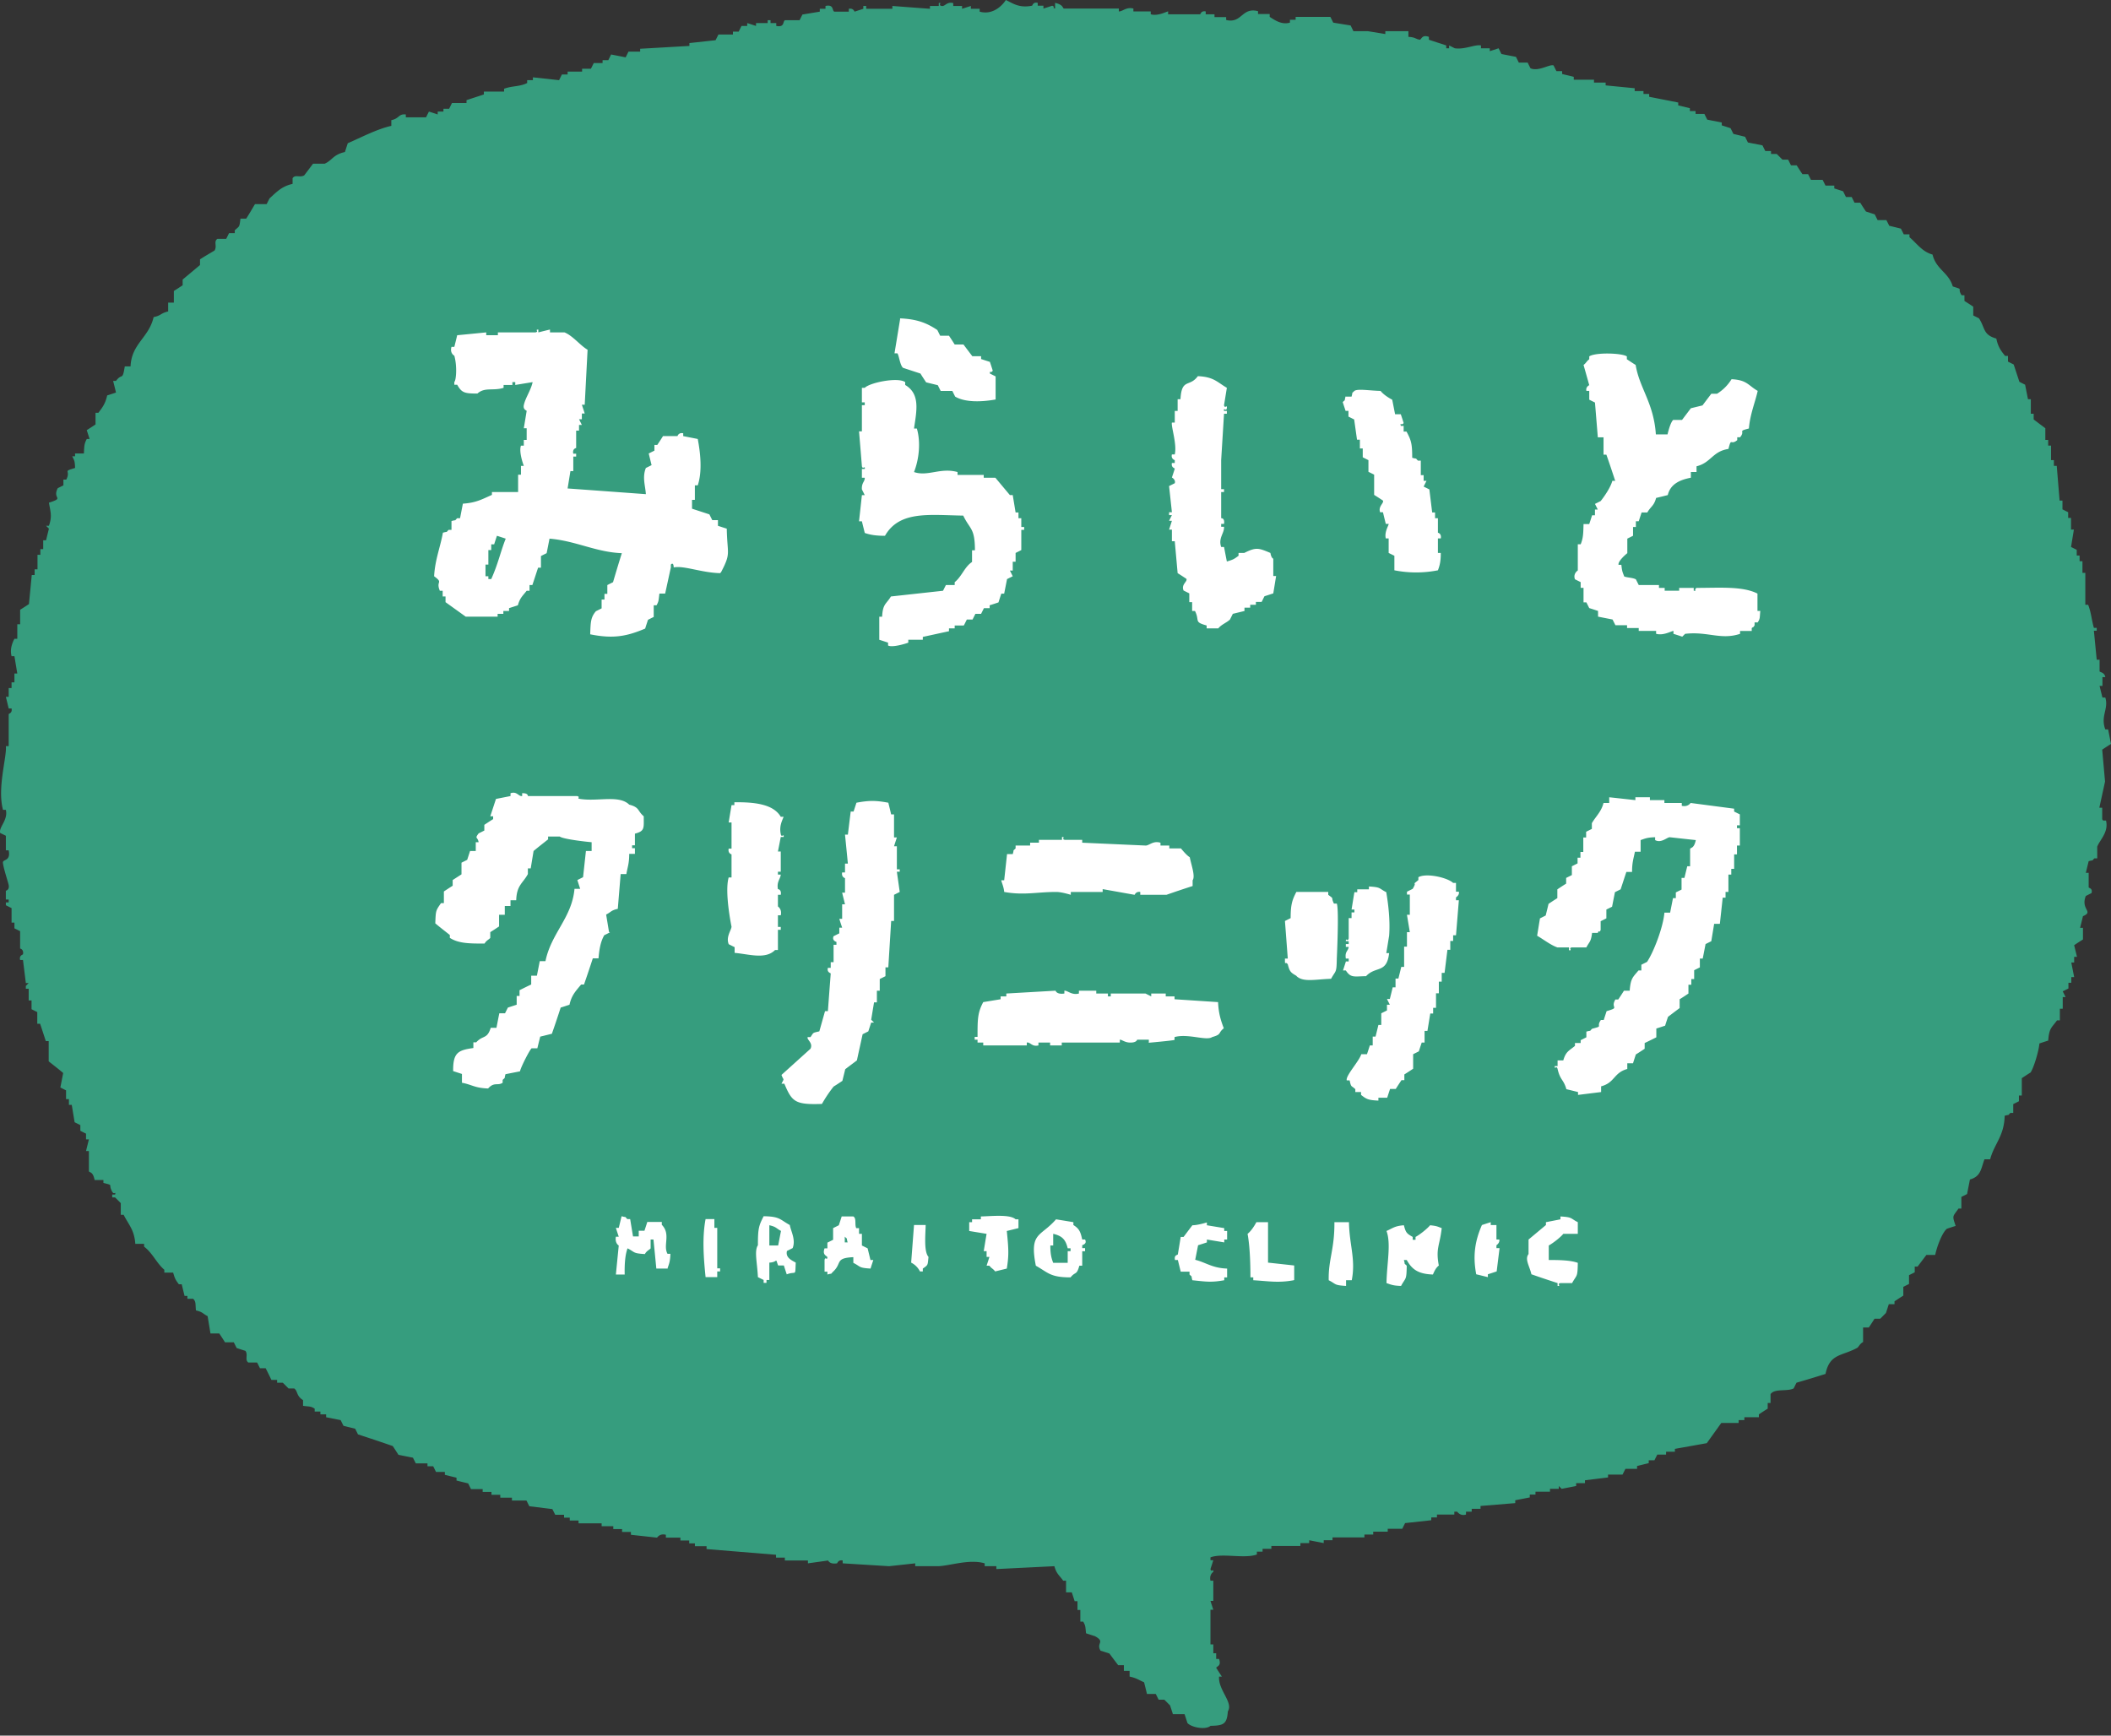 <svg width="90" height="74" fill="none" xmlns="http://www.w3.org/2000/svg"><rect width="100%" height="100%" fill="#333333" stroke="none"/><path d="M86.657 23.082c-.155-.25-.391-.509-.66-.638l-.293-.121a1.003 1.003 0 0 0-.488-.025.59.59 0 0 0-.31.081 1.09 1.09 0 0 0-.146.065 1.86 1.86 0 0 0-.667.032c-.423.113-.806.364-1.123.655-.326.307-.57.687-.709 1.107-.154.46-.08.954.147 1.366.016.08.016.161.04.234.033.137.09.307.164.412.187.283.447.469.765.574.195.065.423.097.626.073a2.28 2.28 0 0 0 .888-.25c.187-.098.358-.235.504-.38l.049-.05a.238.238 0 0 0 .073-.015c.155-.049.318-.114.448-.21a2.03 2.03 0 0 0 .651-.687 2.03 2.03 0 0 0 .252-.639c.106-.541.09-1.123-.211-1.608v.024Z" fill="#E8E868"/><path fill-rule="evenodd" clip-rule="evenodd" d="M80.15 20.794c-1.602-3.063-3.6-5.508-5.995-7.374a9.91 9.91 0 0 0-2.606-1.775c-.183-.091-.366-.152-.548-.223a21.92 21.92 0 0 0-4.423-1.674 42.639 42.639 0 0 0-5.457-2.455C49.293 2.921 34.109 2.485 24.269 11.25c-3.682.355-7.222 1.491-10.032 3.378C3.79 21.637.95 35.705 8.476 44.784a17.748 17.748 0 0 0 1.704 2.739c4.869 6.4 12.974 8.895 20.713 9.433a65.21 65.21 0 0 0 8.216.06c3.429 1.543 7.365 2.253 10.682 2.456 7.455.466 14.586-1.258 21.534-3.885 6.827-2.577 9.617-8.034 10.824-14.932 1.095-6.268 1.004-14.13-1.999-19.87v.01Z" fill="#fff"/><path d="M89.625 34.934v-.497h-.122l.243-1.115-.121-1.36c.121-.08.243-.162.375-.243l-.122-.619h-.121c-.214-.578.152-.872 0-1.36h-.122c-.04-.161-.081-.324-.122-.496h.122v-.375h.122c-.03-.203-.224-.203-.244-.244v-.497h-.122l-.121-1.237h.121v-.122h-.121c-.112-.406-.102-.599-.244-.984h-.121v-1.36h-.122v-.496h-.122v-.244h-.122v-.243l-.243-.122.122-.74h-.122v-.497h-.122v-.244l-.243-.122v-.375h-.122l-.122-1.48h-.121v-.244h-.122v-.62h-.122v-.242H87.2v-.498a59.926 59.926 0 0 1-.497-.375v-.243h-.121v-.62h-.122l-.122-.618-.243-.122-.244-.74-.243-.122v-.243h-.122c-.183-.223-.304-.396-.375-.74-.578-.163-.467-.447-.74-.863l-.244-.122v-.375a12.134 12.134 0 0 0-.375-.243v-.244h-.122c-.213-.345.122-.213-.376-.375-.172-.599-.71-.72-.862-1.36-.446-.121-.67-.476-.984-.74v-.122h-.243l-.122-.243c-.162-.04-.324-.081-.497-.122l-.122-.243h-.375l-.122-.244-.375-.121c-.081-.122-.162-.244-.243-.376h-.244l-.121-.243H78.7l-.122-.244c-.121-.04-.243-.08-.375-.121v-.122h-.375l-.122-.243h-.497l-.122-.244h-.243a12.075 12.075 0 0 1-.244-.375h-.243l-.122-.244h-.243l-.244-.243h-.243V6.44h-.244l-.121-.243-.62-.122-.12-.243c-.163-.041-.325-.082-.498-.122l-.122-.244c-.121-.04-.243-.08-.375-.121v-.122l-.619-.122-.121-.243h-.376v-.122h-.243v-.122l-.497-.121v-.122l-1.238-.244v-.121h-.243v-.122h-.375v-.122l-1.238-.121V3.52h-.497v-.122h-.862v-.122l-.497-.121v-.122h-.244l-.121-.244c-.173-.06-.64.274-.984.122l-.122-.243h-.375l-.122-.244c-.203-.04-.416-.08-.619-.121l-.121-.244-.376.122v-.122h-.375v-.122c-.264-.05-.68.183-1.116.122l-.243-.122v.122h-.122v-.122c-.244-.08-.497-.162-.74-.243v-.122c-.274-.101-.305.071-.376.122-.182-.02-.203-.112-.497-.122V1.33h-.984v.122l-.74-.122h-.62l-.12-.244c-.244-.04-.498-.08-.741-.121L56.719.72h-1.481v.122h-.243v.122c-.366.111-.68-.132-.863-.244V.598h-.497V.477c-.7-.183-.68.537-1.359.375V.73h-.497V.61h-.375V.487c-.203-.04-.213.122-.244.122h-1.359V.487c-.06 0-.436.213-.74.122V.487h-.74V.365c-.305-.081-.468.132-.62.122V.365h-2.343c-.06-.02-.02-.162-.375-.243v.243c-.162-.05.04-.05-.122-.122-.122.041-.243.082-.375.122V.243h-.244V.122C44.04.07 44.02.243 44 .243c-.56.112-.833-.111-1.117-.243-.162.254-.568.65-1.116.497V.375h-.375V.254l-.375.121V.254h-.376V.132c-.284-.071-.344.152-.497.122-.172-.03.04-.173-.121-.122v.122h-.376v.121c-.537-.04-1.075-.08-1.602-.121v.121h-1.116V.254h-.122v.121l-.375.122s-.05-.162-.244-.122v.122h-.618c-.102-.04-.01-.325-.376-.243v.121h-.243v.122l-.74.122-.122.243h-.62c-.11.05 0 .315-.374.244V.984h-.244V.862h-.122v.122h-.497v.122c-.121-.04-.243-.082-.375-.122v.122h-.243l-.122.243h-.244v.122h-.618l-.122.243-1.116.122v.122l-2.1.121v.122h-.497l-.121.244c-.203-.041-.416-.082-.62-.122l-.12.243h-.244v.122h-.376l-.121.243h-.376v.122H24.2v.122h-.244l-.121.243-1.116-.121v.121h-.244v.122c-.324.162-.629.112-.984.244v.121h-.862v.122c-.243.081-.497.162-.74.243v.122h-.62l-.12.244h-.244v.121h-.244v.122c-.121-.04-.243-.081-.375-.122l-.122.244h-.862v-.122c-.325-.03-.264.173-.619.244v.243c-.629.142-1.288.497-1.856.74l-.122.376c-.507.111-.537.355-.862.497h-.497c-.122.162-.243.324-.375.497-.183.111-.386-.05-.497.122v.243c-.467.101-.69.355-.984.619l-.122.243h-.497c-.122.203-.243.416-.375.619h-.244c-.05.396-.04.304-.243.497v.122h-.244l-.121.243h-.376c-.172.122 0 .305-.121.497-.203.122-.416.244-.62.376v.243l-.74.619v.243c-.121.081-.243.162-.375.244v.497h-.243v.375c-.335.081-.284.172-.62.243-.202.883-.942 1.126-.983 2.1H5.32c-.101.64-.111.264-.375.619h-.122c.041.162.082.324.122.497-.122.04-.243.081-.375.122-.081.355-.193.497-.375.74h-.122v.497a12.1 12.1 0 0 1-.375.244c.04.121.08.243.121.375H3.7c-.102.193-.112.294-.122.619H3.2v.121h-.12c.091.183.111.203.121.497-.568.173-.162.071-.375.497h-.122v.244l-.243.122c-.243.476.314.395-.375.618.07.406.142.579 0 .984h-.122l.122.122c-.04.162-.081.325-.122.497h-.122v.375h-.121v.244h-.122v.619h-.122v.243h-.122l-.121 1.238a12.08 12.08 0 0 1-.376.243v.619H.737v.618H.615c-.081.153-.203.437-.122.741h.122l.122.74H.615v.376H.493v.243H.371v.375H.25l.121.497h.122c.04.203-.122.214-.122.244v1.36H.25c.05.456-.376 1.774-.122 2.718H.25c.101.436-.305.73-.244.984l.244.121v.62h.12c.092.445-.213.385-.243.496-.03.112.233.903.243.984.041.213-.121.243-.121.243v.376H.37v.122H.25v.121l.243.122v.619h.122v.243l.243.122v.74s.163.03.122.244c0 .02-.172.04-.122.243H.98l.122.984h.121l-.121.122v.122h.121v.497h.122v.375l.244.122v.497h.121c.082.243.163.497.244.74h.122v.863c.202.162.415.324.618.497-.04.202-.08.415-.121.618l.243.122v.375h.122v.244h.121l.122.74.244.122v.243l.243.122v.243h.122c-.04.163-.081.325-.122.498h.122v.862c.03.07.172 0 .243.375h.376v.122c.466.122.182.03.375.375.081.152.162-.04.122.122h-.122v.122h.122l.243.243v.497h.122c.213.426.456.64.497 1.238h.375v.121c.365.274.528.7.862.984v.122h.376c.08.274.101.304.243.497h.122l.122.497h.121v.122h.244c.132.121.091.243.121.497.305.07.274.132.497.243l.122.74h.375c.082.122.163.244.244.376h.375l.122.244c.122.04.243.08.375.121.122.173-.04.376.122.497h.375l.122.244h.243c.082.162.163.324.244.497h.243v.121h.244l.243.244h.244c.162.122.08.314.375.497v.243c.274.04.325.01.497.122v.122h.243v.121h.244v.122l.619.122.121.243c.163.041.325.082.497.122l.122.244c.497.162.984.324 1.481.497.081.121.162.243.244.375.203.04.416.081.618.122l.122.243h.497v.122h.244l.121.243h.376v.122c.162.04.324.081.497.122v.121c.162.041.324.082.497.122l.121.244h.497v.121h.376v.122h.375v.122h.497v.121h.619l.122.244.983.122.122.243h.376v.122h.243v.122h.375v.121h.984v.122h.497v.122h.375v.121h.376v.122l1.116.122s.111-.193.375-.122v.122h.619v.122h.375v.121h.243v.122h.497v.122l2.962.243v.122h.376v.122h.984v.121c.284-.04.578-.08.862-.121 0 0 .06.172.375.121.02 0 .05-.162.244-.121v.121l1.978.122c.375-.04.74-.081 1.115-.122v.122h.984c.508-.02 1.33-.314 1.978-.122v.122h.497v.122l2.475-.122c.092.335.203.375.376.619h.121v.497h.244c.04.122.081.243.122.375h.121v.375h.122v.498h.122c.101.172.091.213.121.497.122.04.244.08.376.121.466.254.04.284.243.62l.376.12c.121.163.243.325.375.498h.243v.243h.244v.244c.294.06.385.142.618.243.041.163.082.325.122.497h.376l.121.244h.244l.243.243c.04.122.081.243.122.375h.497c.04.122.081.244.122.376.172.193.78.304.984.121.568-.01.7-.08.74-.618.243-.376-.416-.903-.375-1.481h.121a12.015 12.015 0 0 1-.243-.376c.06-.08.223-.09.122-.375h-.122v-.243h-.122v-.376h-.121v-1.48h.121a16.65 16.65 0 0 1-.121-.376h.121v-.862h-.121c-.061-.264.121-.375.121-.375.03-.173-.091.05-.121-.122.04-.122.08-.244.121-.376h-.121V66.4c.507-.193 1.43.07 1.978-.122v-.122h.243v-.121h.375v-.122h1.238v-.122h.375v-.121c.203.04.416.08.619.121v-.121h.375v-.122h1.36v-.122h.375v-.122h.619v-.121h.618l.122-.244 1.116-.122v-.121h.243v-.122h.74v-.122h.123s.131.203.375.122v-.122h.243v-.121h.376v-.122l1.48-.122v-.122c.203-.04.416-.08.62-.121v-.122h.243V63.6h.619v-.122h.375v-.121l.122.121c.202-.04.415-.08.618-.121v-.122h.376v-.122c.324-.04.659-.08.984-.121v-.122h.618l.122-.244h.497v-.121c.162-.04.325-.082.497-.122v-.122h.243l.122-.243h.375v-.122h.376v-.122c.456-.08.903-.162 1.36-.243.202-.284.415-.578.618-.862h.74v-.122h.244v-.122h.618v-.121c.122-.082.244-.163.376-.244v-.243h.122v-.376c.172-.253.7-.101.984-.243l.121-.244c.416-.121.822-.243 1.238-.375.182-.882.7-.75 1.359-1.116.04-.02.112-.182.243-.243v-.62h.244c.081-.122.162-.243.243-.375h.244l.243-.244c.04-.121.081-.243.122-.375h.243v-.122c.122-.08.244-.162.376-.243v-.375l.243-.122v-.375l.244-.122v-.244h.121l.376-.497h.375c.07-.334.284-.933.497-1.115.122-.041.243-.082.375-.122-.152-.457-.132-.376.122-.74h.122v-.498l.243-.121.122-.62c.466-.131.466-.445.619-.861h.243c.172-.66.599-.984.619-1.857.243-.07.101.02.243-.121h.122v-.376l.243-.121v-.244h.122v-.74c.122-.081.244-.163.376-.244.141-.223.344-.892.375-1.237.121-.04.243-.082.375-.122.04-.548.152-.548.375-.862h.122v-.497h.122v-.497h.122l-.122-.244.243-.121v-.244h.122v-.243h.122l-.122-.62h.122v-.243h.121c-.04-.162-.08-.324-.121-.497.121-.08.243-.162.375-.243v-.497h-.122c.04-.162.082-.325.122-.497.477-.203-.111-.274.122-.862l.243-.122c.061-.213-.122-.213-.122-.243v-.62h-.121l.121-.496c.244-.071.102.02.244-.122h.122V36.1c.111-.294.497-.619.375-1.116h-.122l-.04-.05ZM57.378 16.91h.244c.07-.243-.02-.101.121-.243.142-.102.65-.01 1.116 0 .122.152.325.284.497.375l.122.619h.243c.041.122.082.243.122.375-.091.132-.162-.05-.122.122h.122v.243h.122c.203.376.243.528.243 1.116.244.071.102-.02.244.122h.122v.619h.121v.243h.122l-.122.244.244.121c.04.325.08.66.121.984h.122v.244h.122v.619s.162.03.122.243h-.122v.619h.122c0 .355-.041.527-.122.74a4.76 4.76 0 0 1-1.856 0v-.619l-.244-.121v-.62h-.122c-.07-.273.132-.567.122-.618h-.122c-.04-.162-.08-.324-.121-.497h-.122c-.091-.253.172-.385.122-.497a12.134 12.134 0 0 0-.376-.243v-.863l-.243-.121v-.497l-.243-.122v-.375h-.122v-.376h-.122l-.122-.862-.243-.122v-.243h-.122c-.04-.122-.081-.244-.122-.375.142-.142.051 0 .122-.244l.01.01Zm0 24.081h.122v-.122h-.122c-.05-.304.102-.314.122-.497h-.122v-.121h.122v-.122h-.122c0-.172.081.05.122-.122v-.862h.122v-.243h.121v-.122h-.121c.04-.244.08-.497.121-.74h.122v-.122h.497v-.122c.528.03.416.081.74.243.082.487.173 1.197.122 1.857-.04.243-.08.497-.121.74h.121c-.101.883-.568.538-.983.984-.518.01-.65.081-.863-.243h-.121c.04-.122.08-.244.121-.376v-.01Zm-13.46-5.062h.375v-.121h.984v-.122c.172 0-.05.091.122.122h.74v.121l2.719.122c.162-.02.314-.213.618-.121v.121h.376v.122h.497s.233.294.375.375c.071.355.244.812.122.984v.244c-.375.121-.74.243-1.116.375h-1.116v-.122c-.192-.03-.233.122-.243.122l-1.36-.243v.121h-1.359v.122s-.385-.122-.618-.122c-.832 0-1.38.152-2.222 0-.01-.203-.132-.466-.122-.497h.122l.122-1.116h.243c.071-.243-.02-.101.122-.243v-.122h.619v-.121Zm-5.559-22.356c.73.03 1.146.193 1.603.497l.121.244h.376c.081.121.162.243.243.375h.376c.121.162.243.324.375.497h.375v.122c.122.04.244.08.375.121.041.122.082.244.122.376-.101.142-.122-.051-.122.121l.244.122v.984c-.497.091-1.258.152-1.725-.122l-.121-.243h-.497l-.122-.244-.497-.121c-.081-.122-.162-.244-.243-.376-.244-.08-.497-.162-.74-.243-.133-.101-.173-.538-.244-.619h-.122l.243-1.48-.02-.01Zm-12.355 26.18-.243.122c-.162.284-.213.62-.244.984h-.243c-.122.376-.244.74-.375 1.116h-.122c-.223.274-.406.446-.497.862-.122.04-.244.081-.376.122-.121.375-.243.74-.375 1.116-.162.04-.324.081-.497.122-.04.162-.081.324-.122.497h-.243c-.071.04-.467.811-.497.983l-.619.122c-.07.244.02.102-.121.244v.121c-.213.142-.356-.05-.62.244-.577-.02-.679-.162-1.115-.244v-.375l-.375-.122c-.01-.79.213-.892.862-.984v-.243h.122c.284-.315.466-.122.618-.619h.244c.04-.203.08-.416.122-.618h.243l.122-.244.375-.122v-.375h.122v-.243c.162-.082.324-.163.497-.244V41.6h.243l.122-.619h.243c.244-1.197 1.126-1.846 1.238-3.084h.243c-.04-.121-.08-.243-.121-.375l.243-.122.122-1.116h.243v-.375c-.243-.02-1.227-.132-1.36-.243h-.496v.121c-.203.163-.416.325-.619.497l-.122.741h-.121v.243c-.213.396-.477.467-.497 1.116h-.244v.244h-.243v.375h-.244v.497c-.121.081-.243.162-.375.243v.244c-.05.071-.162.101-.243.243-.63 0-1.106 0-1.481-.243v-.122c-.203-.162-.416-.324-.62-.497.021-.558.021-.537.244-.862h.122v-.497c.122-.081.244-.162.375-.244v-.243l.376-.243v-.497l.243-.122.122-.376h.243v-.375h.122c-.04-.243-.183-.132 0-.375l.243-.122v-.243c.122-.081.244-.163.376-.244v-.121h-.122c.081-.244.162-.497.243-.74l.62-.123v-.121c.283-.092.334.142.496.121v-.121c.264-.01.244.121.244.121h2.1c.172.051-.051.092.121.122.76.122 1.664-.182 2.1.244.456.121.335.253.619.497 0 .507.05.629-.376.74v.497h-.121v.122h.121v.243h-.243c0 .416-.071.558-.122.862h-.243l-.122 1.481c-.304.071-.274.132-.497.244l.122.74.04.02Zm2.475 14.334h-.497c-.04-.416-.08-.822-.122-1.238h-.121v.375c-.03.051-.173.102-.244.244-.527-.03-.416-.081-.74-.244-.102.274-.132.67-.122 1.116h-.375c.04-.416.081-.822.122-1.237 0 0-.173-.092-.122-.376h.122a11.902 11.902 0 0 1-.122-.375h.122l.121-.497c.244.07.102-.02.244.122h.121l.122.74h.244v-.243h.243c.04-.122.081-.244.122-.376h.618v.122c.396.406.041.872.244 1.238h.122c-.01.324-.051.416-.122.618l.02.01Zm2.222.121h-.122v.244h-.497c-.081-.791-.152-1.684 0-2.475h.375v.375h.122v1.724h.122v.132Zm0-29.771c-.802-.02-1.552-.335-1.978-.244 0 0 0-.253-.122-.121v.121l-.243 1.116h-.244c-.04.284-.02.315-.122.497h-.121v.497l-.244.122c-.04.122-.081.243-.121.375-.771.325-1.35.447-2.344.244.02-.528.02-.72.244-.984l.243-.122v-.375h.122v-.244h.122v-.375l.243-.122c.122-.416.244-.821.375-1.237-1.095-.04-1.967-.528-3.083-.619l-.122.619c-.081.04-.162.08-.243.122v.497h-.122c-.081.243-.162.497-.244.74h-.121v.243h-.122c-.172.224-.284.295-.375.62-.122.04-.244.08-.376.121v.122h-.243v.121h-.244v.122h-1.359l-.862-.619v-.243h-.122v-.244h-.121c-.183-.436.172-.314-.244-.618.04-.71.264-1.238.375-1.857.244-.07.102.02.244-.121h.122v-.376c.243-.07.101.02.243-.121h.122c.04-.203.08-.416.121-.62.569-.04.802-.182 1.238-.374v-.122h1.116v-.74h.122v-.376h.121s-.223-.578-.122-.862h.122v-.243h.122v-.498h-.122l.122-.74c0-.02-.162-.05-.122-.244.061-.304.305-.639.376-.983-.244.04-.497.08-.74.121v-.121h-.123v.121h-.375v.122c-.446.142-.801-.04-1.116.244-.547 0-.67-.031-.862-.376h-.122v-.122c.071-.04.132-.639 0-1.115 0 0-.203-.102-.121-.376h.121c.04-.162.081-.324.122-.497l1.238-.121v.121h.497v-.121h1.602c.173-.041-.05-.112.122-.122v.122c.162-.041.325-.082.497-.122v.122h.619c.355.142.67.558.984.74l-.122 2.343h-.122c.04.122.081.244.122.375h-.122v.244h-.121l.121.243h-.121v.244h-.122v.74s-.173.03-.122.244h.122v.121h-.122v.62h-.122c-.04.243-.08.496-.121.74 1.115.08 2.221.162 3.337.243-.02-.345-.162-.72 0-1.116l.243-.121-.121-.497.243-.122v-.244h.122c.08-.121.162-.243.243-.375h.619s.04-.162.243-.122v.122l.62.122c.11.578.202 1.37 0 1.978h-.123v.619h-.121v.375c.243.081.497.162.74.243l.122.244h.243v.243c.122.04.244.081.376.122.02 1.116.192 1.024-.244 1.856l-.04.04Zm.365 15.814c-.122-.305.111-.589.122-.74 0 0-.305-1.462-.122-2.1h.122v-.984s-.163-.041-.122-.244h.122v-1.116h-.122l.122-.74h.121v-.122c.873-.01 1.664.081 1.978.619h.122c-.071.182-.193.406-.122.74.03.173.153-.05.122.122h-.122c-.04.203-.08.416-.121.619h.121v.862h-.121v.122h.121c-.01.172-.182.304-.121.619 0 0 .162.01.121.243h-.121v.497s.182.112.121.375h-.121v.497h.121v.122h-.121v.862h-.122c-.406.416-1.126.173-1.724.122v-.243l-.244-.122-.01-.01Zm2.475 14.079c-.04-.122-.081-.243-.122-.375h-.243c-.142-.365.02-.142-.376-.122v.74h-.121v.122h-.122v-.122l-.244-.121c-.03-.63-.162-1.116 0-1.36 0-.7.031-.821.244-1.237.7.01.69.142 1.116.375.04.254.264.619.121.984l-.243.122c-.071.294.223.406.375.497-.03.619.03.345-.375.497h-.01Zm3.58-.243c-.527-.03-.415-.082-.74-.244V53.6c-.801.04-.467.253-.862.618-.142.142 0 .051-.244.122v-.122h-.121v-.497c.03-.172.111.051.121-.121-.04-.071-.223-.092-.121-.376h.121v-.243l.244-.122v-.497l.243-.122c.04-.121.081-.243.122-.375h.497c.142.081.05.335.122.497h.121v.244h.122v.497l.244.121.121.497h.122c-.04.122-.081.244-.122.376l.01-.01Zm1.238-16.92h-.122l.122.862-.243.122v1.116h-.122l-.122 1.978h-.121v.375l-.244.122v.497h-.122v.497h-.121l-.122.74.122.122h-.122c-.04.122-.081.243-.122.375l-.243.122c-.081.375-.163.74-.244 1.116-.162.122-.324.243-.497.375l-.122.497c-.121.081-.243.163-.375.244a5.908 5.908 0 0 0-.497.74c-1.146.04-1.278-.091-1.602-.862h-.122c.132-.264.091-.112 0-.375l1.237-1.116c.122-.254-.172-.386-.121-.497h.121c.142-.203.071-.173.376-.244l.243-.862h.122c.04-.537.08-1.075.121-1.602 0-.03-.172-.041-.121-.244h.121v-.243h.122v-.74h.122v-.123s-.203-.05-.122-.243l.244-.122v-.243h.121a16.64 16.64 0 0 1-.121-.375h.121v-.62h.122c-.04-.162-.081-.324-.122-.496h.122v-.62s-.162-.04-.122-.242h.122v-.376h.122c-.04-.416-.081-.822-.122-1.237h.122c.04-.325.08-.66.121-.984h.122c.04-.122.081-.244.122-.376.538-.101.822-.101 1.36 0 .04.163.08.325.12.497h.123v.984h.121c-.04.122-.08.244-.121.376h.121v.984h.122v.121-.02Zm.984 16.92v.121h-.122a.84.84 0 0 0-.375-.375l.122-1.603h.497c-.01.426-.081 1.136.121 1.36-.04.365-.01.334-.243.497Zm1.735-27.419h-.376v.122h-.243v.122l-1.116.243v.122h-.619v.122c-.091.04-.69.223-.862.122v-.122c-.122-.04-.243-.081-.375-.122v-.984h.121c.03-.558.173-.527.376-.862l2.221-.244.122-.243h.375v-.122c.305-.243.416-.649.74-.862v-.497h.123c0-.964-.214-.882-.498-1.48-1.43-.021-2.718-.224-3.337.861-.385 0-.629-.04-.862-.121-.04-.163-.081-.325-.122-.497h-.122c.041-.376.082-.74.122-1.116h.122l-.122-.244c-.02-.284.132-.334.122-.497h-.122v-.375h.122c.03-.172-.091.05-.122-.122-.04-.497-.08-.984-.122-1.48h.122v-1.116h.122v-.122h-.122v-.619h.122c.213-.223 1.42-.467 1.724-.243v.121c.65.386.487 1.096.376 1.857h.121c.173.588.092 1.318-.121 1.856.588.203 1.126-.203 1.856 0v.122h1.116v.121h.497l.619.74h.121l.122.741h.122v.244h.121v.375h.122v.122h-.122v.862l-.243.122v.375h-.122v.375h-.121l.121.244-.243.121-.122.62h-.122c-.04.12-.08.243-.121.374-.122.041-.244.082-.376.122v.122h-.243l-.122.243h-.243l-.122.244h-.243l-.122.243-.02.01Zm2.343 25.694c-.163.04-.325.081-.497.122.08.791.091 1.035 0 1.603l-.497.121c-.092-.121-.152-.121-.244-.243h-.121c.04-.122.08-.244.121-.375h-.121v-.244h-.122c.04-.243.08-.497.122-.74l-.741-.122v-.375h.122v-.122h.375v-.122c.446-.01 1.248-.101 1.481.122h.122v.375Zm2.84.862v.122h-.122v.619h-.122c-.121.426-.162.233-.375.497-.872 0-.953-.203-1.48-.497-.285-1.44.202-1.217.861-1.978.244.04.497.08.74.122v.121c.244.152.305.284.376.619h.122c.101.193-.122.233-.122.243v.122h.122v.01Zm2.718-8.774v-.122h-.497s-.02.112-.243.122c-.274.02-.406-.132-.497-.122v.122h-2.475v.122h-.497v-.122h-.497v.122c-.284.07-.345-.152-.497-.122v.122h-1.857v-.122h-.243v-.122h-.122v-.121h.122c0-.751 0-1.025.243-1.481l.741-.122v-.122h.243v-.122l2.1-.121s.04.172.375.121v-.121c.142-.01.315.203.62.121v-.121h.74v.121h.497v.122h.121v-.122h1.481l.244.122v-.122h.619v.122h.375v.122l1.856.122c.02.466.112.77.244 1.115-.264.213-.071.254-.497.376-.244.172-1.035-.163-1.603 0v.121c-.091.031-1.116.122-1.116.122l.02-.01Zm3.338 8.399h-.122v.122l-.74-.122v.122c-.122.04-.244.08-.376.121l-.122.62c.467.12.73.354 1.36.375v.375h-.122v.122c-.558.101-.781.06-1.36 0-.07-.244.021-.102-.121-.244v-.122h-.375c-.04-.162-.081-.324-.122-.497h-.122c-.05-.223.112-.203.122-.243l.122-.74h.121c.122-.163.244-.325.376-.498.233 0 .618-.121.618-.121v.121l.74.122v.122h.123v.375-.01Zm.74-26.921v.122l-.497.121-.122.244c-.152.142-.355.203-.497.375h-.497v-.122c-.558-.152-.284-.192-.497-.618h-.122v-.376h-.121v-.375l-.244-.122c-.111-.263.173-.375.122-.497-.122-.08-.243-.162-.375-.243l-.122-1.36h-.122v-.496h-.121c.04-.122.08-.244.121-.376h-.121l.121-.243h-.121v-.122h.121l-.121-1.116.243-.121c.05-.153-.122-.244-.122-.244.04-.122.081-.243.122-.375 0-.03-.162-.04-.122-.244h.122v-.121s-.172-.051-.122-.244h.122c.102-.436-.162-1.187-.122-1.359h.122v-.497h.122v-.497h.121c.051-.913.386-.497.741-.984.68.03.822.254 1.237.497-.04.244-.08.497-.121.74.03.173.142-.05.121.122-.02.173-.152-.05-.121.122h.121v.122h-.121l-.122 1.978v1.237h.122v.122h-.122v1.116s.162-.02.122.243h-.122v.122h.122c.02.274-.254.477-.122.862h.122c.04.203.08.416.121.619.274-.081.305-.102.498-.244v-.121h.243c.507-.254.609-.213 1.116 0 .04.233.122.243.122.243v.74h.121c-.04.244-.08.498-.121.741-.122.04-.244.081-.376.122l-.121.243h-.244v.122h-.243v.122h-.244v.02Zm2.1 28.656c-.65.121-1.055.04-1.725 0v-.122h-.121c0-.67-.03-1.36-.122-1.856.152-.122.284-.325.375-.497h.497v1.724c.376.04.74.081 1.116.122v.618l-.02.01Zm.122-12.974c-.244-.142-.295-.172-.376-.497-.111-.142-.111.05-.121-.122v-.122h.121c-.04-.537-.08-1.075-.121-1.602l.243-.122c0-.588.071-.781.243-1.116h1.36v.122c.284.213.091.06.243.375h.122c.101.244 0 2.343 0 2.343-.01.64-.04.487-.244.863-.67.02-1.197.162-1.48-.122h.01Zm2.353 12.974h-.244v.243c-.527-.03-.416-.081-.74-.243-.02-.883.253-1.32.243-2.475h.62c.02.994.293 1.572.12 2.475Zm3.702-.62c-.121.102-.172.214-.243.376-.619-.02-.893-.213-1.116-.619h-.122c.071.244-.02.102.122.244-.01.639-.04.487-.243.862-.325-.01-.416-.05-.62-.122.011-.811.204-1.673 0-2.221.275-.122.346-.213.741-.244.081.315.122.355.376.497v.122h.121v-.122c.163-.08.508-.355.62-.497.293.03.303.051.496.122-.081.75-.264.852-.122 1.603h-.01Zm.862-15.57-.121 1.481h-.122v.244h-.122v.375h-.121l-.122.984h-.122v.375h-.122v.497h-.121v.62H61.1v.243h-.122c-.04.243-.08.497-.121.74h-.122v.497h-.122c-.04.122-.081.244-.122.375l-.243.122v.619c-.122.081-.244.162-.375.243v.244h-.122c-.081.121-.162.243-.244.375h-.243c-.04.122-.081.244-.122.375h-.375v.122c-.436-.02-.507-.06-.74-.243v-.122h-.244v-.122c-.183-.172-.172-.06-.243-.375h-.122c-.061-.193.527-.811.619-1.116h.243c.04-.122.081-.243.122-.375h.122v-.375h.121c.04-.163.081-.325.122-.497h.122v-.497l.243-.122v-.244h.122l-.122-.243h.122c.04-.163.081-.325.122-.497h.121v-.375h.122c.04-.163.081-.325.122-.497h.122v-.863h.121v-.618h.122l-.122-.741h.122v-.862h-.122v-.122l.244-.122c.233-.385-.102-.09.243-.375V37.4c.345-.192 1.248.02 1.481.244h.122v.375h.121c.041.142-.121.243-.121.243v.122h.121v.01Zm1.735 14.83-.122.984c-.121.04-.243.081-.375.122v.122c-.162-.04-.325-.081-.497-.122-.152-.801-.05-1.43.243-2.1.122-.04.244-.08.376-.121v.121h.243v.619h.122c.03.142-.122.243-.122.243v.122h.122l.01.01Zm3.337-.618h-.618c-.122.152-.437.395-.62.497v.618c.467 0 .934.01 1.238.122-.01.64-.04.487-.243.862h-.497c-.173.03.05.142-.122.122v-.122c-.375-.121-.74-.243-1.116-.375-.08-.355-.294-.64-.122-.862v-.619l.741-.619v-.121l.619-.122v-.122c.527.03.416.081.74.244v.497Zm6.908-17.417h-.122v.122h.122v.74h-.122v.376h-.121v.618h-.122v.244h-.122v.74h-.122v.244h-.121l-.122 1.116h-.243l-.122.74-.244.122c-.04.203-.08.416-.121.618h-.122v.376l-.243.121v.376h-.122v.243h-.122v.375c-.122.082-.243.163-.375.244v.375c-.163.122-.325.244-.497.376-.04.121-.082.243-.122.375-.122.04-.243.081-.375.122v.375c-.163.081-.325.162-.497.243v.244c-.122.081-.244.162-.376.243-.04.122-.08.244-.121.376h-.244v.243c-.588.162-.527.588-1.116.74v.244l-.984.122v-.122c-.162-.04-.324-.081-.497-.122-.121-.426-.263-.375-.375-.862-.04-.172-.132.05-.122-.122h.122v-.243h.243c.112-.386.244-.406.498-.619v-.122h.243v-.121l.243-.122v-.243c.244-.072.102.02.244-.122.507-.132.152-.05.375-.375h.122l.122-.376c.598-.172.142-.111.375-.497h.122c.08-.122.162-.243.243-.375h.244c.04-.528.131-.568.375-.862h.122v-.244l.243-.122c.284-.426.69-1.48.74-2.1h.244l.122-.618h.121v-.244l.244-.121v-.497h.122l.121-.497h.122v-.74c.03-.072.162 0 .243-.376-.375-.04-.74-.081-1.115-.122-.122.01-.365.264-.62.122v-.122c-.324.01-.415.05-.618.122v.497h-.243c-.061.304-.122.456-.122.862h-.243c-.082.244-.163.497-.244.74l-.243.122-.122.62-.243.12v.376l-.244.122v.375c-.071.162-.06-.04-.122.122h-.243c-.05.395-.112.365-.244.619h-.618c-.173.03.05.142-.122.121v-.121h-.497c-.294-.102-.609-.355-.862-.497.04-.244.08-.497.121-.74l.244-.123c.04-.162.081-.324.122-.497.121-.08.243-.162.375-.243v-.375c.122-.081.243-.163.375-.244v-.243l.244-.122v-.375l.243-.122v-.243h.122v-.244h.122v-.619h.121v-.243l.244-.122v-.243c.162-.284.405-.487.497-.863h.243v-.243c.376.04.74.081 1.116.122v-.122h.619v.122h.618v.121h.741v.122c.264.061.375-.122.375-.122l1.857.244v.122l.243.121v.498-.031Zm.75-8.652h-.121v.121c-.091.152.01.01-.122.122v.122h-.497v.122c-.822.273-1.38-.112-2.343 0l-.122.121c-.121-.04-.243-.081-.375-.121V26.9c-.081 0-.426.213-.74.122V26.9h-.741v-.122h-.497v-.122h-.497l-.122-.243c-.203-.04-.416-.081-.618-.122v-.243c-.122-.04-.244-.081-.376-.122l-.122-.244h-.121v-.618h-.122v-.244l-.243-.121c-.092-.244.121-.376.121-.376v-1.116h.122c.112-.273.112-.476.122-.862h.243c.04-.121.081-.243.122-.375h.122v-.244h.121l-.12-.241.243-.122c.162-.202.426-.588.497-.862h.122c-.122-.375-.244-.74-.376-1.116h-.121v-.74h-.244L68 17.163l-.244-.122v-.375h-.122c-.04-.173.122-.244.122-.244l-.243-.862c.121-.091.121-.152.243-.243v-.122c.244-.172 1.36-.152 1.603 0v.122c.122.08.243.162.375.243.162.994.771 1.613.862 2.962h.497c.041-.182.142-.537.244-.619h.375l.376-.497.496-.121c.122-.163.244-.325.376-.497h.243a1.89 1.89 0 0 0 .619-.62c.66.031.71.265 1.116.498-.112.497-.325.994-.376 1.603-.507.131-.131.08-.375.375h-.122v.122c-.294.243-.243-.142-.375.375-.68.101-.74.588-1.36.74v.244h-.242v.243c-.477.092-.873.274-.984.74-.163.041-.325.082-.497.122-.092.345-.224.355-.376.62h-.243c-.04.121-.081.243-.122.375h-.122v.243h-.121v.375l-.244.122v.619s-.406.324-.375.497h.121c.031.294.051.304.122.497.122.05.365.05.497.122l.122.243h.862v.122h.244v.121h.618v-.121h.62v.121c.172.01-.021-.02.12-.121.975 0 1.969-.081 2.598.243v.74h.121c-.03.275 0 .335-.121.498v-.01Zm-53.862-3.328h-.121v.244h-.122v.619h-.122v.497h.122v.121h.122c.294-.649.405-1.197.618-1.724-.121-.04-.243-.081-.375-.122-.04.122-.081.244-.122.376v-.01ZM32.8 53.102h.376c.04-.203.08-.416.121-.62-.223-.12-.192-.172-.497-.243v.863Zm12.102-.497v.497h-.122c0 .355.04.527.122.74h.618v-.497h.122v-.122h-.122c-.09-.375-.233-.527-.618-.618Zm-8.886.121v.244h.122c-.071-.244.02-.102-.122-.244Z" fill="#369D7E"/></svg>